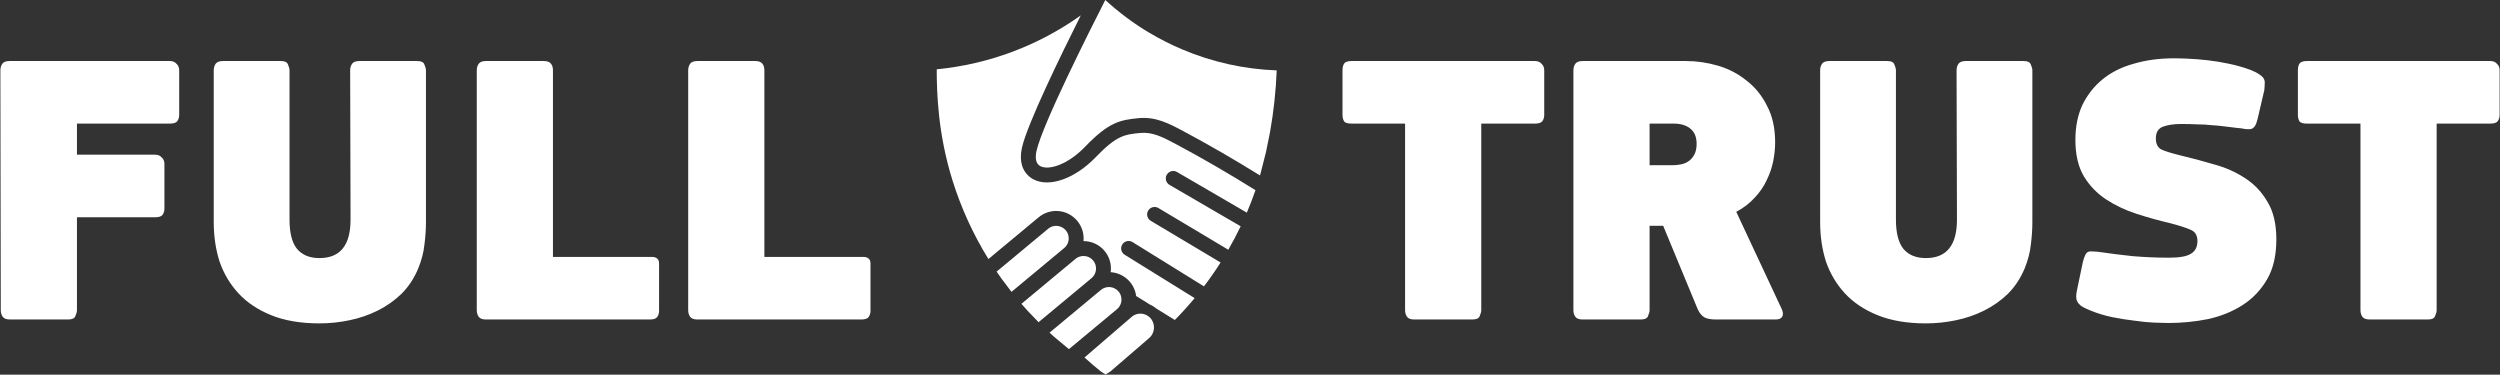 <?xml version="1.0" encoding="utf-8"?>
<svg width="3216" height="482" viewBox="0 0 3216 482" fill="none" xmlns="http://www.w3.org/2000/svg">
  <rect x="0" y="0" width="3216" height="482" fill="#333333" stroke="none"/>
  <path fill-rule="evenodd" clip-rule="evenodd" d="M1225.26 231.987C1236.34 267.509 1251.91 301.556 1271.52 333.22L1336.1 279.537C1343.34 273.512 1352.51 270.667 1361.9 271.528C1381.52 273.335 1395.76 290.89 1393.79 310.137C1415.23 310.126 1431.66 328.936 1428.79 350.156C1445.6 351.239 1459.39 364.028 1461.54 380.801L1479.27 391.796C1482.24 393.054 1485 394.762 1487.46 396.868L1511.3 411.645C1520.16 402.654 1528.69 393.229 1536.77 383.497C1506.77 364.897 1476.77 346.298 1446.77 327.707C1442.27 324.918 1440.88 319.01 1443.67 314.51C1446.46 310.01 1452.37 308.626 1456.87 311.412C1487.5 330.402 1518.15 349.393 1548.78 368.384C1556.33 358.461 1563.49 348.175 1570.17 337.658L1480.34 284.065C1475.8 281.352 1474.31 275.468 1477.02 270.926C1479.73 266.378 1485.62 264.892 1490.17 267.602L1580.1 321.262C1585.78 311.423 1591.09 301.323 1595.99 291.09L1504.44 237.815C1499.86 235.156 1498.31 229.291 1500.97 224.715C1503.64 220.139 1509.51 218.591 1514.08 221.251L1603.92 273.534C1607.96 264.061 1611.68 254.403 1615.04 244.665C1581.38 223.603 1547.19 203.785 1513.31 185.689C1494.51 175.642 1482.2 169.564 1466.54 171.069C1447.27 172.927 1436.65 173.948 1409.86 201.874C1383.01 229.874 1349.79 241.668 1329.08 230.552C1322.77 227.158 1308.73 216.393 1314.72 189.708C1321.44 159.739 1364.2 71.888 1390.35 19.754C1335.76 58.731 1271.84 82.656 1205 89.157C1205.08 118.611 1206.32 171.28 1225.26 231.987V231.987Z" fill="white"/>
  <path fill-rule="evenodd" clip-rule="evenodd" d="M1396.03 188.608C1426.27 157.079 1441.09 154.259 1464.7 151.991C1486.69 149.872 1503.64 158.782 1522.35 168.778C1555.16 186.314 1588.27 205.443 1620.91 225.736L1628.57 195.593L1633.75 170.016C1638.43 143.863 1641.31 117.187 1642.35 90.564C1600.6 89.005 1559.78 79.99 1521.23 63.735C1505.13 56.944 1493.43 50.849 1478.6 42.214C1459.09 30.867 1438.3 15.099 1421.84 0C1402.46 37.984 1341.07 159.835 1333.42 193.907C1331.85 200.917 1331.39 210.033 1338.15 213.66C1349.13 219.553 1373.79 211.797 1396.03 188.608V188.608Z" fill="white"/>
  <path fill-rule="evenodd" clip-rule="evenodd" d="M1374.79 306.662C1374.79 293.071 1358.85 285.546 1348.35 294.276L1282.03 349.408L1288.45 358.58L1301.17 375.443L1368.97 319.081C1372.67 316.008 1374.79 311.48 1374.79 306.662Z" fill="white"/>
  <path fill-rule="evenodd" clip-rule="evenodd" d="M1383.52 333.011L1313.94 390.85L1321.86 399.724L1335.99 414.473L1404.14 357.822C1410.98 352.134 1411.92 341.941 1406.23 335.105C1400.66 328.233 1390.29 327.38 1383.52 333.011V333.011Z" fill="white"/>
  <path fill-rule="evenodd" clip-rule="evenodd" d="M1416.23 372.962L1350.09 427.939L1356.36 433.564L1375.05 449.13L1436.85 397.767C1439.04 395.949 1440.67 393.621 1441.64 391.027C1443.63 385.719 1442.64 379.133 1438.88 374.977C1433.18 368.211 1423.04 367.299 1416.23 372.962V372.962Z" fill="white"/>
  <path fill-rule="evenodd" clip-rule="evenodd" d="M1455.64 407.721L1395.11 459.872C1402.02 466.182 1409.16 472.278 1416.47 478.117C1418.39 479.302 1420.31 480.47 1422.24 481.624C1424.3 480.391 1426.35 479.142 1428.39 477.875L1478.19 434.966C1483.4 430.483 1485.42 423.605 1484.04 417.301C1481.19 404.319 1465.72 399.039 1455.64 407.721V407.721Z" fill="white"/>
  <path d="M0.5 90.5C0.5 87.167 1.333 84.333 3 82C4.667 79.667 7.833 78.5 12.5 78.5H218.5C222.167 78.5 225 79.667 227 82C229.333 84 230.5 86.833 230.5 90.5V148C230.5 151 229.667 153.667 228 156C226.333 158 223.167 159 218.5 159H99V199H199.5C203.167 199 206 200.167 208 202.5C210.333 204.5 211.5 207.333 211.5 211V268.5C211.5 271.5 210.667 274.167 209 276.5C207.333 278.5 204.167 279.5 199.5 279.5H99V399C99 401 98.333 403.5 97 406.5C96 409.5 92.833 411 87.5 411H13C8.333 411 5.167 409.833 3.5 407.5C1.833 405.167 1 402.333 1 399L0.5 90.5ZM410.949 332C437.616 332 450.949 315.5 450.949 282.5L450.449 90.5C450.449 87.167 451.283 84.333 452.949 82C454.616 79.667 457.783 78.5 462.449 78.5H536.449C541.783 78.5 544.949 80 545.949 83C547.283 86 547.949 88.5 547.949 90.5V285.5C547.949 295.167 547.283 305 545.949 315C544.949 324.667 542.283 334.833 537.949 345.5C532.616 358.167 525.449 369 516.449 378C507.449 386.667 497.283 393.833 485.949 399.5C474.616 405.167 462.449 409.333 449.449 412C436.783 414.667 423.949 416 410.949 416C386.949 416 366.283 412.5 348.949 405.5C331.616 398.5 317.449 389 306.449 377C295.783 365.333 287.783 351.833 282.449 336.5C277.449 320.833 274.949 303.833 274.949 285.5V90.5C274.949 87.167 275.783 84.333 277.449 82C279.116 79.667 282.283 78.5 286.949 78.5H360.949C366.283 78.5 369.449 80 370.449 83C371.783 86 372.449 88.5 372.449 90.5V282.5C372.449 299.5 375.616 312 381.949 320C388.616 328 398.283 332 410.949 332ZM711.316 330.5H838.816C841.483 330.5 843.65 331.167 845.316 332.5C846.983 333.833 847.816 336 847.816 339V400C847.816 403 846.983 405.667 845.316 408C843.65 410 840.483 411 835.816 411H625.316C620.65 411 617.483 409.833 615.816 407.5C614.15 405.167 613.316 402.333 613.316 399V90.5C613.316 87.167 614.15 84.333 615.816 82C617.483 79.667 620.65 78.5 625.316 78.5H699.316C703.983 78.5 707.15 79.667 708.816 82C710.483 84 711.316 86.833 711.316 90.5V330.5ZM983.289 330.5H1110.79C1113.46 330.5 1115.62 331.167 1117.29 332.5C1118.96 333.833 1119.79 336 1119.79 339V400C1119.79 403 1118.96 405.667 1117.29 408C1115.62 410 1112.46 411 1107.79 411H897.289C892.622 411 889.456 409.833 887.789 407.5C886.122 405.167 885.289 402.333 885.289 399V90.5C885.289 87.167 886.122 84.333 887.789 82C889.456 79.667 892.622 78.5 897.289 78.5H971.289C975.956 78.5 979.122 79.667 980.789 82C982.456 84 983.289 86.833 983.289 90.5V330.5Z" fill="white"/>
  <path d="M1986.5 148C1986.5 151 1985.67 153.667 1984 156C1982.33 158 1979.17 159 1974.5 159H1905.5V399C1905.5 401 1904.83 403.5 1903.5 406.5C1902.5 409.5 1899.33 411 1894 411H1819.5C1814.83 411 1811.67 409.833 1810 407.5C1808.33 405.167 1807.5 402.333 1807.5 399V159H1739C1733.67 159 1730.33 158 1729 156C1727.67 153.667 1727 151 1727 148V90.5C1727 86.833 1727.67 84 1729 82C1730.33 79.667 1733.67 78.5 1739 78.5H1974.5C1978.17 78.5 1981 79.667 1983 82C1985.33 84 1986.5 86.833 1986.5 90.5V148ZM2291.53 396.5C2293.86 401.167 2294.2 404.833 2292.53 407.5C2291.2 409.833 2288.36 411 2284.03 411H2207.53C2201.53 411 2196.7 410.167 2193.03 408.5C2189.36 406.5 2186.36 403 2184.03 398L2139.53 290.5H2122.03V399C2122.03 401 2121.36 403.5 2120.03 406.5C2119.03 409.5 2115.86 411 2110.53 411H2036.03C2031.36 411 2028.2 409.833 2026.53 407.5C2024.86 405.167 2024.03 402.333 2024.03 399V90.5C2024.03 87.167 2024.86 84.333 2026.53 82C2028.2 79.667 2031.36 78.5 2036.03 78.5H2168.53C2182.53 78.5 2196.36 80.5 2210.03 84.5C2223.7 88.5 2235.86 94.833 2246.53 103.5C2257.53 111.833 2266.36 122.667 2273.03 136C2280.03 149 2283.53 164.667 2283.53 183C2283.53 191 2282.7 199.167 2281.03 207.5C2279.36 215.833 2276.53 224 2272.53 232C2268.86 240 2263.7 247.5 2257.03 254.5C2250.7 261.5 2242.86 267.5 2233.53 272.5L2291.53 396.5ZM2182.53 185C2182.53 176.333 2179.86 169.833 2174.53 165.5C2169.2 161.167 2162.03 159 2153.03 159H2122.03V212.5H2152.03C2155.36 212.5 2158.7 212.167 2162.03 211.5C2165.7 210.833 2169.03 209.5 2172.03 207.5C2175.03 205.5 2177.53 202.667 2179.53 199C2181.53 195.333 2182.53 190.667 2182.53 185ZM2477.43 332C2504.09 332 2517.43 315.5 2517.43 282.5L2516.93 90.5C2516.93 87.167 2517.76 84.333 2519.43 82C2521.09 79.667 2524.26 78.5 2528.93 78.5H2602.93C2608.26 78.5 2611.43 80 2612.43 83C2613.76 86 2614.43 88.5 2614.43 90.5V285.5C2614.43 295.167 2613.76 305 2612.43 315C2611.43 324.667 2608.76 334.833 2604.43 345.5C2599.09 358.167 2591.93 369 2582.93 378C2573.93 386.667 2563.76 393.833 2552.43 399.5C2541.09 405.167 2528.93 409.333 2515.93 412C2503.26 414.667 2490.43 416 2477.43 416C2453.43 416 2432.76 412.5 2415.43 405.5C2398.09 398.5 2383.93 389 2372.93 377C2362.26 365.333 2354.26 351.833 2348.93 336.5C2343.93 320.833 2341.43 303.833 2341.43 285.5V90.5C2341.43 87.167 2342.26 84.333 2343.93 82C2345.59 79.667 2348.76 78.5 2353.43 78.5H2427.43C2432.76 78.5 2435.93 80 2436.93 83C2438.26 86 2438.93 88.5 2438.93 90.5V282.5C2438.93 299.5 2442.09 312 2448.43 320C2455.09 328 2464.76 332 2477.43 332ZM2789.29 415.5C2784.63 415.5 2778.46 415.333 2770.79 415C2763.13 414.667 2754.79 413.833 2745.79 412.5C2736.79 411.5 2727.29 410 2717.29 408C2707.63 406 2698.29 403.167 2689.29 399.5C2684.29 397.5 2680.46 395.667 2677.79 394C2675.13 392 2673.29 390 2672.29 388C2671.29 386 2670.79 383.833 2670.79 381.5C2670.79 379.167 2671.13 376.5 2671.79 373.5L2679.29 337.5C2680.29 333.5 2681.29 330.5 2682.29 328.5C2683.29 326.167 2684.63 324.667 2686.29 324C2687.96 323.333 2690.13 323.167 2692.79 323.5C2695.46 323.5 2698.96 323.833 2703.29 324.5C2714.63 326.167 2727.96 327.833 2743.29 329.5C2758.96 330.833 2774.63 331.5 2790.29 331.5C2803.63 331.5 2812.96 329.833 2818.29 326.5C2823.96 323.167 2826.79 317.667 2826.79 310C2826.79 302.667 2823.79 297.833 2817.79 295.5C2811.79 292.833 2802.96 290 2791.29 287C2776.96 283.667 2762.63 279.667 2748.29 275C2733.96 270.333 2720.96 264.167 2709.29 256.5C2697.63 248.833 2688.13 239 2680.79 227C2673.46 214.667 2669.79 199 2669.79 180C2669.79 163 2672.79 148 2678.79 135C2685.13 122 2693.79 111 2704.79 102C2715.79 93 2729.13 86.333 2744.79 82C2760.46 77.333 2777.79 75 2796.79 75C2801.46 75 2807.46 75.167 2814.79 75.5C2822.46 75.833 2830.79 76.5 2839.79 77.5C2848.79 78.5 2857.96 80 2867.29 82C2876.96 84 2886.29 86.667 2895.29 90C2900.29 92 2904.13 94 2906.79 96C2909.46 97.667 2911.29 99.5 2912.29 101.5C2913.29 103.5 2913.63 105.667 2913.29 108C2913.29 110.333 2913.13 113 2912.79 116L2904.29 152.5C2903.29 156.833 2902.13 160 2900.79 162C2899.46 164 2897.79 165.333 2895.79 166C2893.79 166.333 2891.29 166.333 2888.29 166C2885.29 165.333 2881.63 164.833 2877.29 164.5C2871.63 163.833 2866.13 163.167 2860.79 162.5C2855.79 161.833 2850.46 161.333 2844.79 161C2839.13 160.333 2833.13 160 2826.79 160C2820.46 159.667 2813.46 159.5 2805.79 159.5C2796.46 159.5 2788.63 160.667 2782.29 163C2776.29 165.333 2773.29 170.333 2773.29 178C2773.29 184.667 2775.46 189.333 2779.79 192C2784.46 194.333 2792.96 197 2805.29 200C2819.29 203.333 2833.63 207.167 2848.29 211.5C2862.96 215.5 2876.13 221.333 2887.79 229C2899.79 236.667 2909.46 246.833 2916.79 259.5C2924.46 271.833 2928.29 288 2928.29 308C2928.29 328.667 2924.29 345.833 2916.29 359.5C2908.29 373.167 2897.79 384.167 2884.79 392.5C2871.79 400.833 2856.96 406.833 2840.29 410.5C2823.63 413.833 2806.63 415.5 2789.29 415.5ZM3215.5 148C3215.5 151 3214.67 153.667 3213 156C3211.34 158 3208.17 159 3203.5 159H3134.5V399C3134.5 401 3133.84 403.5 3132.5 406.5C3131.5 409.5 3128.34 411 3123 411H3048.5C3043.84 411 3040.67 409.833 3039 407.5C3037.34 405.167 3036.5 402.333 3036.5 399V159H2968C2962.67 159 2959.34 158 2958 156C2956.67 153.667 2956 151 2956 148V90.5C2956 86.833 2956.67 84 2958 82C2959.34 79.667 2962.67 78.5 2968 78.5H3203.5C3207.17 78.5 3210 79.667 3212 82C3214.34 84 3215.5 86.833 3215.5 90.5V148Z" fill="white"/>
</svg>